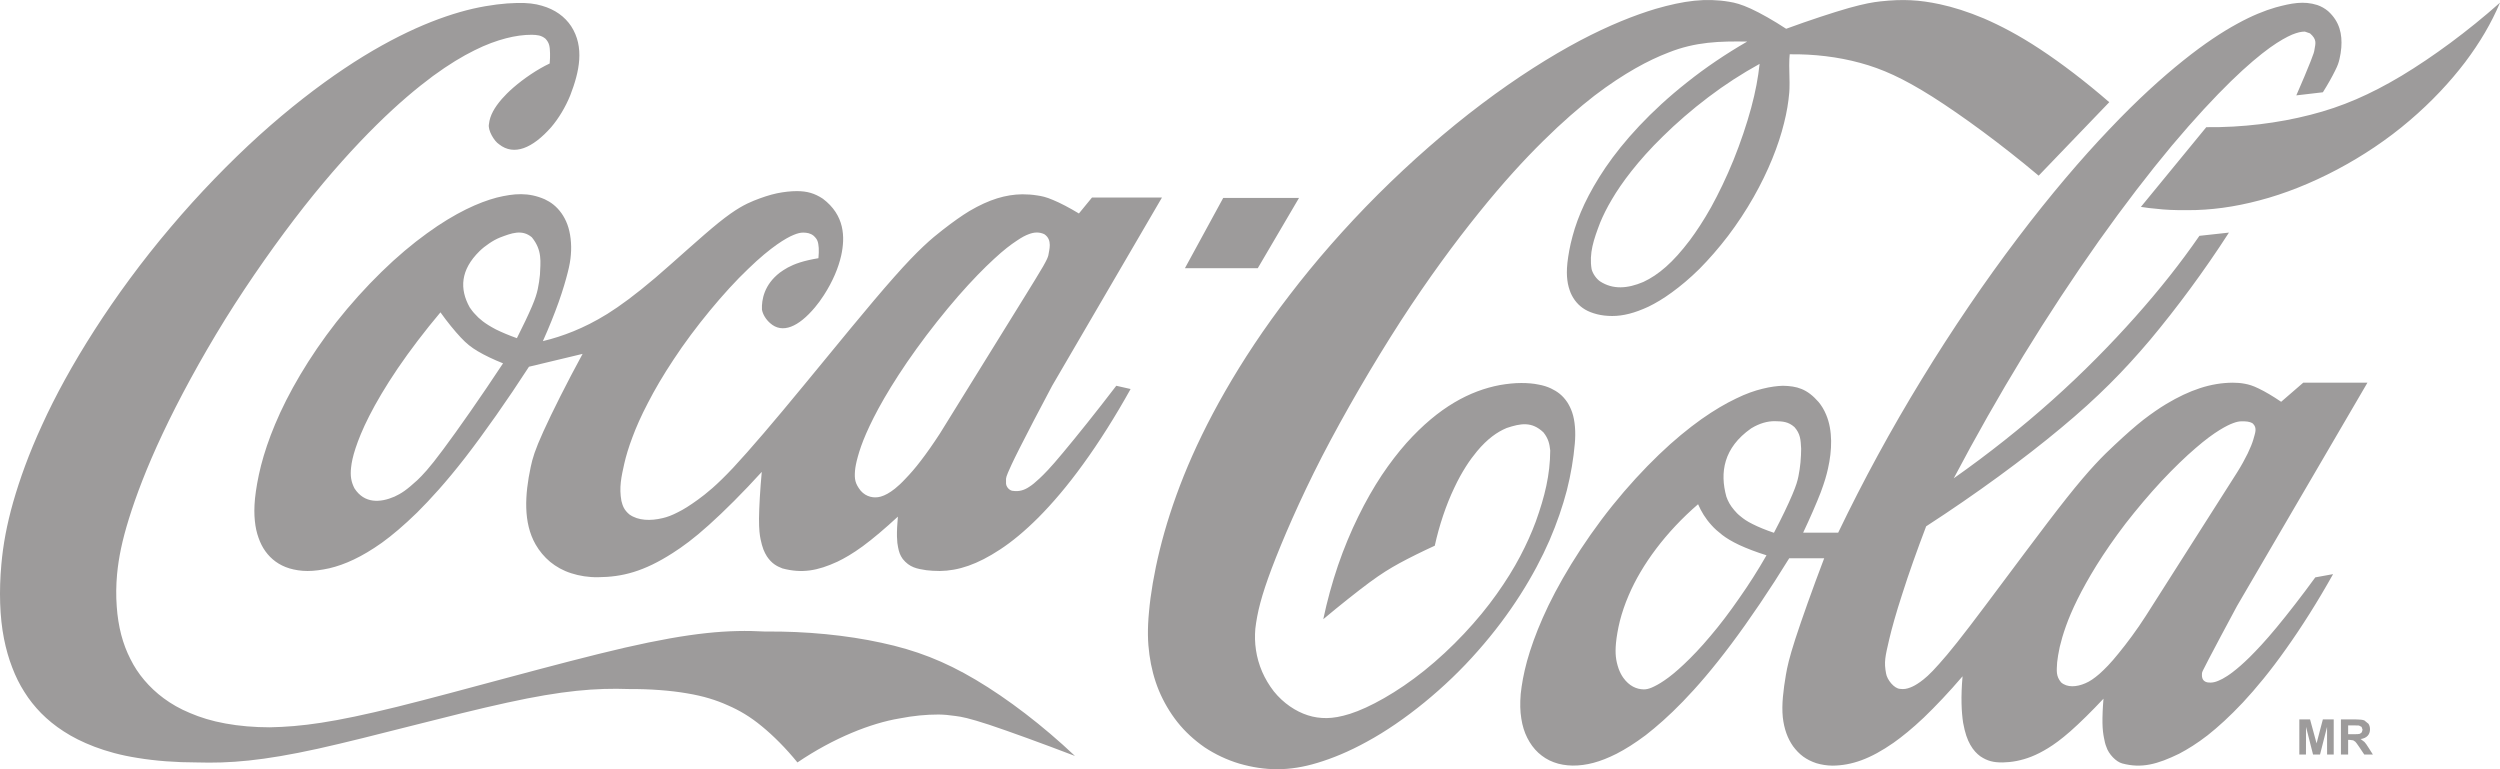 <?xml version="1.0" encoding="UTF-8"?>
<svg width="78px" height="24px" viewBox="0 0 78 24" version="1.1" xmlns="http://www.w3.org/2000/svg" xmlns:xlink="http://www.w3.org/1999/xlink">
    <!-- Generator: Sketch 49.2 (51160) - http://www.bohemiancoding.com/sketch -->
    <title>Fill 4</title>
    <desc>Created with Sketch.</desc>
    <defs></defs>
    <g id="FORSÍÐA---MENU" stroke="none" stroke-width="1" fill="none" fill-rule="evenodd">
        <g id="innskráning" transform="translate(-223, -1105)" fill="#9D9B9B">
            <g id="fotur" transform="translate(-2, 695)">
                <g id="LOGOS" transform="translate(225, 404)">
                    <path d="M27.499,26.054 C26.424,25.819 25.156,25.691 23.874,25.704 C22.733,25.641 21.576,25.731 19.491,26.208 C17.406,26.69 14.391,27.556 12.391,28.052 C10.389,28.546 9.403,28.672 8.419,28.692 C7.936,28.692 7.455,28.651 7.034,28.573 C6.609,28.497 6.244,28.382 5.929,28.247 C5.61,28.116 5.34,27.958 5.106,27.785 C4.873,27.613 4.673,27.422 4.501,27.219 C4.328,27.015 4.186,26.799 4.069,26.562 C3.949,26.328 3.853,26.075 3.782,25.805 C3.712,25.532 3.663,25.238 3.642,24.918 C3.618,24.6 3.621,24.258 3.653,23.913 C3.703,23.393 3.808,22.874 4.024,22.178 C4.242,21.479 4.569,20.602 5.074,19.531 C5.576,18.464 6.254,17.21 7.027,15.96 C7.802,14.717 8.67,13.488 9.488,12.446 C10.305,11.409 11.072,10.566 11.746,9.9 C12.42,9.234 13.004,8.747 13.506,8.374 C14.01,8.005 14.428,7.756 14.802,7.571 C15.17,7.386 15.497,7.271 15.786,7.195 C16.079,7.12 16.334,7.085 16.591,7.085 C16.758,7.09 16.886,7.098 17.02,7.209 C17.145,7.345 17.154,7.456 17.161,7.657 C17.164,7.744 17.161,7.865 17.15,7.981 C16.765,8.162 16.34,8.452 16.013,8.736 C15.861,8.868 15.75,8.984 15.659,9.086 C15.428,9.353 15.283,9.604 15.256,9.868 C15.211,10.061 15.423,10.411 15.574,10.504 C16.038,10.87 16.618,10.625 17.197,9.968 C17.31,9.836 17.422,9.68 17.524,9.51 C17.626,9.34 17.719,9.156 17.793,8.972 C18.079,8.232 18.242,7.468 17.82,6.817 C17.722,6.67 17.597,6.539 17.445,6.431 C17.294,6.324 17.114,6.237 16.905,6.178 C16.698,6.117 16.463,6.083 16.11,6.094 C15.758,6.1 15.291,6.151 14.757,6.271 C14.226,6.394 13.635,6.59 12.968,6.888 C12.301,7.189 11.563,7.589 10.742,8.139 C9.923,8.687 9.021,9.383 8.092,10.22 C7.164,11.062 6.208,12.045 5.325,13.09 C3.527,15.207 2.121,17.477 1.315,19.255 C0.898,20.159 0.614,20.959 0.411,21.667 C0.211,22.375 0.096,22.995 0.042,23.614 C-0.032,24.433 -0.011,25.248 0.125,25.931 C0.19,26.256 0.274,26.549 0.381,26.825 C0.486,27.102 0.611,27.355 0.761,27.589 C0.909,27.828 1.083,28.044 1.282,28.249 C1.485,28.453 1.716,28.645 1.988,28.819 C2.26,28.997 2.572,29.154 2.948,29.298 C3.321,29.439 3.759,29.565 4.302,29.649 C4.843,29.739 5.491,29.788 6.139,29.788 C7.159,29.819 8.189,29.741 9.919,29.36 C11.65,28.976 14.082,28.3 15.82,27.923 C17.556,27.542 18.595,27.462 19.622,27.498 C20.27,27.494 20.915,27.542 21.435,27.632 C21.952,27.718 22.343,27.842 22.706,28.005 C23.069,28.162 23.405,28.359 23.767,28.658 C24.131,28.955 24.526,29.352 24.88,29.788 C26.018,29.017 27.183,28.562 28.06,28.416 C28.5,28.33 28.894,28.293 29.288,28.293 C29.454,28.295 29.617,28.311 29.813,28.339 C30.006,28.363 30.229,28.406 30.856,28.61 C31.483,28.819 32.516,29.194 33.539,29.586 C32.538,28.639 31.437,27.799 30.446,27.211 C29.454,26.623 28.575,26.285 27.499,26.054 Z M40.529,12.176 L38.164,12.176 L36.97,14.367 L39.243,14.367 L40.529,12.176 Z M74.931,8.363 C73.953,8.947 73.083,9.329 72.082,9.583 C71.081,9.841 69.949,9.981 68.836,9.968 L66.796,12.455 C66.965,12.482 67.129,12.502 67.271,12.513 C67.546,12.547 67.852,12.56 68.244,12.557 C68.975,12.56 69.715,12.459 70.495,12.252 C72.061,11.845 73.816,10.931 75.178,9.762 C75.864,9.179 76.447,8.552 76.913,7.939 C77.378,7.322 77.731,6.719 78,6.083 C76.991,6.979 75.908,7.773 74.931,8.363 Z M66.948,25.218 C66.668,25.656 66.356,26.072 66.102,26.382 C65.856,26.69 65.661,26.884 65.499,27.028 C65.335,27.169 65.2,27.261 65.063,27.318 C64.79,27.437 64.493,27.458 64.304,27.288 C64.146,27.092 64.166,26.945 64.183,26.664 C64.196,26.539 64.223,26.372 64.264,26.183 C64.309,25.992 64.371,25.777 64.458,25.534 C64.544,25.292 64.658,25.021 64.814,24.705 C64.97,24.39 65.168,24.032 65.415,23.633 C65.665,23.233 65.967,22.793 66.314,22.339 C66.664,21.889 67.061,21.417 67.441,21.009 C67.827,20.598 68.195,20.244 68.503,19.981 C68.812,19.713 69.057,19.537 69.248,19.419 C69.44,19.301 69.573,19.238 69.678,19.2 C69.783,19.161 69.862,19.145 69.939,19.145 C70.077,19.146 70.181,19.146 70.285,19.211 C70.439,19.354 70.354,19.519 70.304,19.713 C70.27,19.829 70.212,19.975 70.128,20.149 C70.042,20.326 69.926,20.536 69.799,20.738 L66.948,25.218 Z M56.175,20.428 C56.161,20.574 56.14,20.715 56.112,20.856 C56.083,20.999 56.046,21.137 55.921,21.432 C55.798,21.726 55.581,22.179 55.347,22.623 C55.101,22.541 54.856,22.441 54.681,22.351 C54.508,22.266 54.401,22.19 54.316,22.119 C54.227,22.05 54.159,21.98 54.104,21.912 C53.985,21.772 53.914,21.644 53.862,21.494 C53.656,20.744 53.771,19.972 54.635,19.366 C54.895,19.207 55.148,19.137 55.382,19.141 C55.62,19.145 55.797,19.156 55.988,19.326 C56.171,19.535 56.181,19.713 56.196,20.001 C56.196,20.119 56.189,20.275 56.175,20.428 Z M54.261,24.668 C53.963,25.099 53.659,25.501 53.362,25.848 C53.07,26.198 52.782,26.498 52.54,26.725 C52.297,26.955 52.093,27.12 51.925,27.232 C51.761,27.345 51.633,27.409 51.535,27.452 C51.437,27.493 51.364,27.509 51.286,27.509 C51.056,27.505 50.831,27.403 50.647,27.147 C50.588,27.065 50.539,26.968 50.5,26.861 C50.413,26.605 50.388,26.395 50.419,26.059 C50.437,25.872 50.477,25.628 50.54,25.374 C50.605,25.121 50.694,24.854 50.815,24.573 C51.224,23.614 51.979,22.595 52.98,21.732 C53.078,21.957 53.205,22.174 53.403,22.39 C53.493,22.492 53.603,22.588 53.736,22.692 C53.869,22.793 54.028,22.891 54.262,23.002 C54.495,23.11 54.801,23.228 55.115,23.325 C54.849,23.791 54.561,24.242 54.261,24.668 Z M72.237,24.014 C71.817,24.591 71.38,25.153 71.028,25.578 C70.676,26.004 70.408,26.285 70.191,26.502 C69.977,26.712 69.812,26.854 69.675,26.958 C69.543,27.062 69.433,27.129 69.344,27.178 C69.16,27.272 69.035,27.318 68.86,27.288 C68.689,27.245 68.696,27.092 68.702,26.999 C68.728,26.927 68.671,27.028 68.915,26.56 C69.095,26.215 69.442,25.561 69.795,24.907 L73.864,17.94 L71.861,17.94 L71.172,18.536 C70.924,18.367 70.666,18.214 70.474,18.123 C70.283,18.029 70.162,17.997 70.042,17.974 C69.918,17.95 69.796,17.94 69.662,17.94 C68.973,17.944 68.316,18.169 67.588,18.604 C67.371,18.735 67.139,18.894 66.874,19.097 C66.614,19.301 66.324,19.557 65.973,19.886 C65.618,20.216 65.206,20.622 64.476,21.543 C63.746,22.464 62.698,23.894 61.96,24.871 C61.226,25.852 60.799,26.386 60.5,26.715 C60.207,27.049 60.045,27.179 59.914,27.274 C59.785,27.366 59.69,27.416 59.606,27.448 C59.489,27.494 59.397,27.509 59.282,27.493 C59.095,27.483 58.877,27.206 58.846,27.015 C58.777,26.655 58.816,26.494 58.945,25.942 C59.021,25.617 59.153,25.137 59.354,24.522 C59.548,23.908 59.814,23.161 60.096,22.421 C61.646,21.417 63.152,20.314 64.302,19.354 C65.458,18.394 66.259,17.579 67.089,16.598 C67.912,15.612 68.765,14.465 69.543,13.257 L68.622,13.358 C68.029,14.215 67.383,15.031 66.621,15.887 C65.863,16.739 64.989,17.629 64.032,18.484 C63.074,19.341 62.032,20.166 60.957,20.923 C61.639,19.629 62.366,18.349 63.128,17.099 C63.889,15.857 64.69,14.641 65.481,13.523 C66.272,12.408 67.055,11.39 67.76,10.546 C68.469,9.703 69.094,9.033 69.605,8.535 C70.115,8.039 70.511,7.712 70.819,7.489 C71.124,7.271 71.346,7.153 71.513,7.08 C71.681,7.013 71.796,6.986 71.912,6.986 L72.072,7.041 C72.288,7.231 72.249,7.34 72.211,7.551 C72.204,7.611 72.187,7.673 72.092,7.913 C71.998,8.151 71.826,8.566 71.645,8.976 L72.474,8.879 C72.627,8.637 72.767,8.386 72.853,8.21 C72.94,8.039 72.969,7.947 72.994,7.834 C73.02,7.728 73.039,7.605 73.049,7.482 C73.079,7.074 73.003,6.679 72.637,6.348 C72.537,6.264 72.421,6.198 72.297,6.156 C71.872,6.022 71.488,6.099 70.997,6.232 C70.656,6.331 70.263,6.487 69.793,6.746 C69.326,7.001 68.779,7.359 68.122,7.885 C67.464,8.411 66.69,9.107 65.817,10.029 C64.939,10.949 63.962,12.094 62.952,13.428 C61.943,14.76 60.904,16.283 59.954,17.84 C59.002,19.396 58.135,20.989 57.351,22.62 L56.258,22.62 C56.474,22.164 56.677,21.696 56.806,21.363 C56.932,21.024 56.989,20.821 57.034,20.616 C57.16,20.058 57.186,19.434 56.976,18.94 C56.913,18.787 56.833,18.656 56.74,18.543 C56.379,18.129 56.063,18.045 55.625,18.036 C55.449,18.042 55.238,18.067 54.992,18.129 C54.748,18.187 54.472,18.283 54.158,18.438 C53.841,18.589 53.487,18.795 53.083,19.079 C52.681,19.366 52.233,19.729 51.759,20.185 C51.284,20.641 50.784,21.183 50.313,21.768 C49.345,22.973 48.571,24.277 48.135,25.274 C47.911,25.781 47.754,26.229 47.644,26.623 C47.536,27.02 47.477,27.358 47.446,27.652 C47.422,27.942 47.428,28.195 47.465,28.419 C47.499,28.645 47.562,28.845 47.651,29.021 C47.741,29.2 47.855,29.356 47.994,29.485 C48.133,29.611 48.293,29.715 48.475,29.781 C48.658,29.851 48.862,29.883 49.068,29.886 C49.494,29.888 49.915,29.779 50.437,29.517 C50.707,29.378 51.003,29.194 51.346,28.937 C51.686,28.672 52.066,28.342 52.504,27.89 C52.947,27.434 53.444,26.857 54.015,26.096 C54.582,25.34 55.226,24.39 55.824,23.417 L56.915,23.417 C56.552,24.369 56.211,25.33 56.013,25.939 C55.817,26.549 55.763,26.807 55.72,27.055 C55.641,27.523 55.583,27.98 55.623,28.376 C55.643,28.558 55.68,28.722 55.734,28.875 C55.788,29.027 55.858,29.16 55.945,29.285 C56.033,29.403 56.136,29.514 56.259,29.605 C56.379,29.692 56.518,29.762 56.671,29.812 C56.825,29.858 56.994,29.886 57.173,29.888 C57.777,29.883 58.357,29.677 59.078,29.175 C59.348,28.984 59.654,28.738 60.022,28.39 C60.388,28.039 60.822,27.581 61.232,27.1 C61.205,27.399 61.194,27.698 61.2,27.948 C61.206,28.195 61.225,28.39 61.25,28.553 C61.278,28.71 61.312,28.841 61.349,28.955 C61.386,29.067 61.429,29.158 61.473,29.237 C61.57,29.408 61.675,29.514 61.785,29.596 C62.007,29.743 62.191,29.791 62.487,29.788 C62.607,29.785 62.759,29.774 62.916,29.743 C63.229,29.68 63.524,29.572 63.898,29.343 C64.088,29.226 64.3,29.075 64.597,28.815 C64.889,28.558 65.268,28.185 65.629,27.799 C65.605,28.073 65.594,28.348 65.597,28.558 C65.601,28.766 65.621,28.907 65.643,29.017 C65.664,29.136 65.686,29.224 65.718,29.301 C65.789,29.529 66.024,29.77 66.213,29.819 C66.819,29.982 67.315,29.844 67.988,29.517 C68.254,29.378 68.551,29.194 68.879,28.94 C69.207,28.681 69.568,28.353 69.978,27.918 C70.387,27.478 70.839,26.933 71.32,26.252 C71.803,25.576 72.32,24.758 72.792,23.913 L72.237,24.014 Z M54.9,7.993 C54.853,8.423 54.774,8.857 54.637,9.363 C54.5,9.871 54.304,10.453 54.084,10.997 C53.864,11.538 53.62,12.041 53.387,12.464 C53.151,12.884 52.929,13.218 52.724,13.494 C52.197,14.191 51.747,14.575 51.272,14.797 C50.777,15.008 50.322,15.038 49.924,14.78 C49.812,14.704 49.695,14.545 49.658,14.398 C49.577,13.903 49.719,13.481 49.927,12.941 C50.019,12.72 50.134,12.485 50.29,12.223 C50.445,11.958 50.642,11.668 50.901,11.339 C51.16,11.012 51.482,10.644 51.886,10.252 C52.291,9.852 52.784,9.422 53.299,9.033 C53.811,8.644 54.347,8.298 54.9,7.993 Z M48.885,21.301 C49.013,20.795 49.092,20.32 49.134,19.842 C49.167,19.486 49.141,19.128 49.051,18.865 C49.01,18.744 48.957,18.641 48.897,18.547 C48.748,18.326 48.586,18.214 48.39,18.119 C48.28,18.067 48.148,18.024 47.994,17.997 C47.84,17.965 47.661,17.95 47.461,17.95 C47.255,17.95 47.025,17.974 46.795,18.014 C45.869,18.19 44.896,18.692 43.882,19.821 C43.624,20.113 43.365,20.447 43.11,20.828 C42.857,21.211 42.608,21.644 42.377,22.118 C42.146,22.588 41.93,23.105 41.745,23.644 C41.561,24.186 41.406,24.751 41.286,25.319 C41.809,24.881 42.345,24.456 42.729,24.171 C43.115,23.888 43.348,23.746 43.661,23.573 C43.972,23.404 44.366,23.209 44.765,23.026 C44.903,22.393 45.118,21.753 45.373,21.221 C45.49,20.969 45.614,20.749 45.733,20.561 C45.852,20.371 45.971,20.216 46.084,20.078 C46.406,19.693 46.708,19.479 47.007,19.354 C47.446,19.207 47.793,19.145 48.156,19.491 C48.312,19.688 48.345,19.849 48.367,20.055 C48.364,20.812 48.197,21.492 47.917,22.272 C47.788,22.62 47.627,22.982 47.427,23.361 C47.23,23.735 46.987,24.128 46.697,24.535 C46.122,25.347 45.31,26.224 44.433,26.927 C43.592,27.602 42.716,28.083 42.118,28.272 C41.828,28.363 41.603,28.401 41.395,28.404 C41.188,28.406 40.996,28.379 40.804,28.317 C40.43,28.198 40.042,27.942 39.743,27.57 C39.597,27.382 39.473,27.174 39.379,26.958 C39.186,26.508 39.129,26.054 39.166,25.617 C39.227,25.104 39.352,24.6 39.677,23.735 C40.007,22.866 40.534,21.634 41.243,20.251 C41.954,18.876 42.844,17.347 43.704,16.014 C44.564,14.687 45.398,13.558 46.144,12.634 C46.891,11.706 47.554,10.983 48.151,10.395 C48.747,9.806 49.275,9.351 49.748,8.984 C50.222,8.623 50.64,8.352 51.02,8.135 C51.399,7.919 51.742,7.76 52.06,7.638 C52.899,7.303 53.66,7.283 54.512,7.297 C53.851,7.679 53.21,8.111 52.64,8.566 C51.491,9.471 50.645,10.417 50.095,11.223 C49.817,11.633 49.604,12.011 49.435,12.365 C49.269,12.72 49.148,13.051 49.065,13.364 C48.978,13.678 48.929,13.972 48.903,14.202 C48.879,14.433 48.883,14.602 48.902,14.746 C48.92,14.895 48.959,15.023 49.005,15.139 C49.055,15.252 49.114,15.348 49.189,15.435 C49.265,15.524 49.354,15.598 49.456,15.658 C49.561,15.72 49.683,15.767 49.828,15.804 C49.971,15.841 50.136,15.859 50.3,15.859 C50.648,15.859 51.002,15.767 51.431,15.569 C51.653,15.461 51.898,15.317 52.164,15.122 C52.431,14.928 52.721,14.687 53.022,14.39 C53.318,14.091 53.623,13.743 53.914,13.362 C54.203,12.981 54.479,12.562 54.714,12.147 C55.168,11.348 55.491,10.54 55.662,9.841 C55.748,9.504 55.798,9.198 55.825,8.889 C55.832,8.813 55.833,8.736 55.834,8.584 C55.831,8.434 55.825,8.206 55.824,8.045 C55.824,7.883 55.83,7.791 55.839,7.694 C56.594,7.684 57.342,7.773 58.033,7.961 C58.726,8.149 59.365,8.434 60.296,9.021 C61.225,9.612 62.445,10.504 63.606,11.481 L65.809,9.189 C65.081,8.556 64.319,7.975 63.651,7.535 C62.983,7.094 62.411,6.798 61.901,6.577 C61.389,6.362 60.94,6.222 60.523,6.132 C59.886,5.996 59.375,5.966 58.669,6.043 C58.428,6.07 58.181,6.112 57.685,6.249 C57.192,6.39 56.456,6.631 55.728,6.898 C55.337,6.641 54.928,6.41 54.626,6.271 C54.324,6.134 54.14,6.085 53.945,6.054 C53.215,5.933 52.547,6.019 51.649,6.278 C50.997,6.475 50.216,6.782 49.296,7.266 C48.376,7.754 47.321,8.419 46.23,9.242 C45.141,10.061 44.022,11.041 42.992,12.067 C41.964,13.094 41.028,14.168 40.231,15.211 C39.433,16.247 38.772,17.255 38.229,18.201 C37.687,19.145 37.266,20.022 36.934,20.846 C36.602,21.675 36.359,22.444 36.183,23.161 C36.006,23.883 35.896,24.549 35.849,25.087 C35.797,25.628 35.808,26.037 35.862,26.428 C35.915,26.818 36.013,27.196 36.159,27.549 C36.306,27.899 36.499,28.23 36.736,28.53 C36.974,28.83 37.264,29.094 37.586,29.318 C37.911,29.533 38.276,29.707 38.661,29.823 C39.465,30.055 40.222,30.07 41.104,29.801 C41.561,29.664 42.085,29.452 42.654,29.137 C43.809,28.51 45.109,27.454 46.109,26.31 C47.14,25.145 47.875,23.935 48.344,22.86 C48.579,22.313 48.755,21.797 48.885,21.301 Z M29.324,19.528 C29.125,19.835 28.917,20.132 28.733,20.371 C28.552,20.61 28.394,20.787 28.261,20.925 C28.128,21.069 28.018,21.17 27.921,21.247 C27.753,21.379 27.617,21.454 27.48,21.494 C27.272,21.553 27.028,21.509 26.854,21.311 C26.675,21.084 26.657,20.946 26.676,20.687 C26.686,20.574 26.713,20.428 26.767,20.238 C26.82,20.048 26.896,19.819 27.025,19.524 C27.152,19.235 27.327,18.876 27.587,18.427 C27.845,17.983 28.187,17.447 28.594,16.884 C28.996,16.325 29.467,15.733 29.893,15.243 C30.322,14.752 30.707,14.36 31.012,14.081 C31.316,13.798 31.541,13.63 31.713,13.517 C31.884,13.399 32,13.342 32.096,13.307 C32.271,13.239 32.429,13.235 32.583,13.307 C32.847,13.484 32.731,13.803 32.708,13.968 C32.689,14.037 32.667,14.095 32.547,14.308 C32.425,14.518 32.2,14.884 31.974,15.249 L29.324,19.528 Z M16.846,14.575 C16.833,14.713 16.81,14.874 16.778,15.022 C16.744,15.173 16.704,15.308 16.598,15.558 C16.489,15.814 16.314,16.182 16.127,16.551 C15.889,16.467 15.654,16.368 15.474,16.279 C15.295,16.185 15.168,16.104 15.065,16.026 C14.963,15.948 14.883,15.872 14.817,15.796 C14.75,15.727 14.699,15.653 14.654,15.589 C14.335,15.016 14.362,14.423 14.963,13.834 C15.05,13.749 15.15,13.67 15.259,13.597 C15.367,13.523 15.485,13.456 15.601,13.41 C15.953,13.277 16.285,13.145 16.593,13.403 C16.925,13.811 16.863,14.171 16.846,14.575 Z M13.828,20.022 C13.374,20.636 13.178,20.828 13.021,20.981 C12.859,21.128 12.733,21.236 12.621,21.315 C12.508,21.395 12.405,21.45 12.31,21.494 C11.865,21.687 11.368,21.717 11.059,21.236 C10.954,21.03 10.925,20.849 10.954,20.585 C10.97,20.431 11.009,20.238 11.094,19.981 C11.18,19.722 11.308,19.396 11.521,18.978 C11.732,18.562 12.027,18.058 12.407,17.497 C12.786,16.94 13.251,16.328 13.742,15.745 C13.956,16.045 14.187,16.328 14.373,16.526 C14.558,16.724 14.698,16.834 14.909,16.96 C15.119,17.085 15.403,17.22 15.695,17.336 C15.004,18.384 14.283,19.413 13.828,20.022 Z M33.168,20.121 C32.759,20.615 32.574,20.795 32.436,20.925 C32.295,21.058 32.202,21.132 32.121,21.183 C31.952,21.302 31.78,21.34 31.616,21.316 C31.516,21.321 31.37,21.197 31.388,21.04 C31.395,20.952 31.362,20.95 31.448,20.747 C31.496,20.636 31.579,20.443 31.814,19.979 C32.05,19.513 32.434,18.771 32.827,18.036 L36.254,12.162 L34.071,12.162 L33.662,12.661 C33.373,12.485 33.075,12.329 32.854,12.239 C32.638,12.145 32.5,12.118 32.357,12.097 C32.209,12.073 32.053,12.062 31.895,12.062 C31.381,12.069 30.869,12.218 30.246,12.584 C30.011,12.727 29.745,12.913 29.408,13.176 C29.07,13.438 28.659,13.781 27.894,14.648 C27.125,15.514 26.002,16.904 25.072,18.03 C24.142,19.161 23.403,20.026 22.878,20.59 C22.349,21.153 22.036,21.399 21.78,21.586 C21.523,21.772 21.324,21.898 21.148,21.983 C20.971,22.075 20.818,22.133 20.675,22.165 C20.302,22.255 19.914,22.249 19.636,22.05 C19.466,21.906 19.427,21.78 19.388,21.628 C19.311,21.208 19.386,20.874 19.477,20.468 C19.531,20.231 19.614,19.952 19.731,19.644 C19.847,19.33 20.003,18.976 20.215,18.571 C20.423,18.165 20.689,17.709 21.017,17.215 C21.667,16.223 22.608,15.087 23.343,14.39 C23.706,14.037 24.006,13.795 24.24,13.63 C24.472,13.468 24.637,13.38 24.761,13.329 C24.887,13.277 24.973,13.257 25.059,13.257 C25.178,13.259 25.281,13.274 25.383,13.354 C25.511,13.471 25.528,13.548 25.545,13.736 C25.55,13.819 25.546,13.937 25.535,14.056 C25.328,14.09 25.121,14.136 24.959,14.188 C24.797,14.24 24.679,14.294 24.581,14.346 C24.481,14.402 24.402,14.454 24.332,14.505 C23.845,14.879 23.758,15.351 23.773,15.662 C23.8,15.811 23.896,15.966 24.028,16.082 C24.41,16.423 24.915,16.2 25.427,15.589 C25.519,15.479 25.617,15.348 25.704,15.211 C25.989,14.77 26.161,14.346 26.244,13.978 C26.373,13.396 26.354,12.713 25.673,12.2 C25.417,12.032 25.185,11.963 24.861,11.963 C24.682,11.963 24.463,11.985 24.236,12.032 C24.01,12.081 23.781,12.157 23.52,12.261 C23.26,12.369 22.968,12.508 22.422,12.947 C21.877,13.387 21.073,14.13 20.443,14.67 C19.809,15.207 19.347,15.544 18.949,15.794 C18.55,16.04 18.216,16.203 17.891,16.336 C17.569,16.467 17.256,16.567 16.938,16.643 C17.127,16.223 17.299,15.794 17.43,15.427 C17.561,15.057 17.651,14.746 17.71,14.513 C17.771,14.279 17.798,14.114 17.811,13.946 C17.839,13.617 17.801,13.268 17.701,13.001 C17.653,12.872 17.592,12.759 17.524,12.661 C17.364,12.434 17.187,12.308 16.997,12.218 C16.488,11.996 16.042,12.032 15.496,12.165 C15.218,12.239 14.9,12.355 14.539,12.533 C14.176,12.713 13.769,12.954 13.32,13.281 C12.872,13.604 12.385,14.011 11.9,14.486 C11.416,14.958 10.931,15.496 10.496,16.047 C9.635,17.148 8.981,18.283 8.584,19.235 C8.387,19.703 8.247,20.128 8.145,20.52 C8.045,20.916 7.986,21.268 7.956,21.553 C7.929,21.837 7.931,22.055 7.952,22.255 C7.971,22.453 8.011,22.627 8.067,22.781 C8.122,22.94 8.193,23.079 8.282,23.202 C8.371,23.325 8.475,23.432 8.601,23.523 C8.727,23.614 8.869,23.685 9.035,23.735 C9.201,23.783 9.388,23.815 9.597,23.815 C9.805,23.815 10.037,23.783 10.277,23.73 C10.517,23.673 10.767,23.587 11.037,23.458 C11.306,23.33 11.595,23.161 11.916,22.933 C12.241,22.698 12.597,22.397 13.015,21.99 C13.43,21.576 13.91,21.054 14.511,20.281 C15.108,19.509 15.829,18.485 16.504,17.442 L18.177,17.041 C17.685,17.944 17.222,18.869 16.955,19.458 C16.687,20.048 16.615,20.3 16.557,20.574 C16.375,21.432 16.321,22.306 16.71,22.986 C16.829,23.194 16.981,23.375 17.165,23.53 C17.351,23.681 17.567,23.805 17.822,23.885 C18.075,23.968 18.366,24.014 18.659,24.009 C19.415,24.003 20.086,23.834 20.986,23.256 C21.295,23.059 21.642,22.808 22.117,22.38 C22.593,21.954 23.193,21.355 23.767,20.723 C23.716,21.272 23.685,21.822 23.681,22.178 C23.68,22.533 23.704,22.696 23.73,22.825 C23.757,22.955 23.785,23.054 23.818,23.142 C23.85,23.224 23.888,23.296 23.927,23.358 C24.076,23.58 24.231,23.665 24.41,23.734 C25.018,23.896 25.508,23.811 26.131,23.523 C26.35,23.417 26.597,23.277 26.918,23.043 C27.238,22.808 27.634,22.471 28.014,22.119 C27.993,22.346 27.982,22.567 27.985,22.735 C27.989,22.897 28.002,22.998 28.021,23.082 C28.049,23.223 28.081,23.32 28.165,23.439 C28.379,23.706 28.61,23.746 28.904,23.791 C29.023,23.805 29.17,23.815 29.319,23.815 C29.902,23.809 30.494,23.611 31.201,23.145 C31.57,22.904 31.969,22.576 32.402,22.143 C32.834,21.707 33.303,21.162 33.795,20.48 C34.288,19.803 34.806,18.981 35.275,18.137 L34.828,18.036 C34.21,18.845 33.576,19.634 33.168,20.121 Z M72.277,29.193 L72.074,28.446 L71.739,28.446 L71.739,29.541 L71.946,29.541 L71.948,28.679 L72.167,29.541 L72.385,29.541 L72.604,28.679 L72.605,29.541 L72.812,29.541 L72.812,28.446 L72.473,28.446 L72.277,29.193 Z M73.427,28.908 L73.262,28.908 L73.262,28.632 L73.436,28.632 C73.526,28.632 73.581,28.635 73.599,28.636 L73.682,28.679 L73.712,28.767 L73.688,28.849 L73.627,28.895 C73.601,28.904 73.533,28.908 73.427,28.908 Z M73.772,29.15 L73.652,29.058 C73.749,29.045 73.822,29.01 73.872,28.955 C73.92,28.904 73.944,28.835 73.944,28.754 C73.944,28.688 73.928,28.632 73.896,28.582 L73.767,28.477 C73.713,28.456 73.627,28.446 73.509,28.446 L73.037,28.446 L73.037,29.541 L73.262,29.541 L73.262,29.084 L73.308,29.084 L73.42,29.098 L73.487,29.143 C73.509,29.164 73.548,29.219 73.606,29.304 L73.765,29.541 L74.034,29.541 L73.899,29.329 C73.845,29.242 73.803,29.183 73.772,29.15 Z" id="Fill-4"></path>
                </g>
            </g>
        </g>
    </g>
</svg>